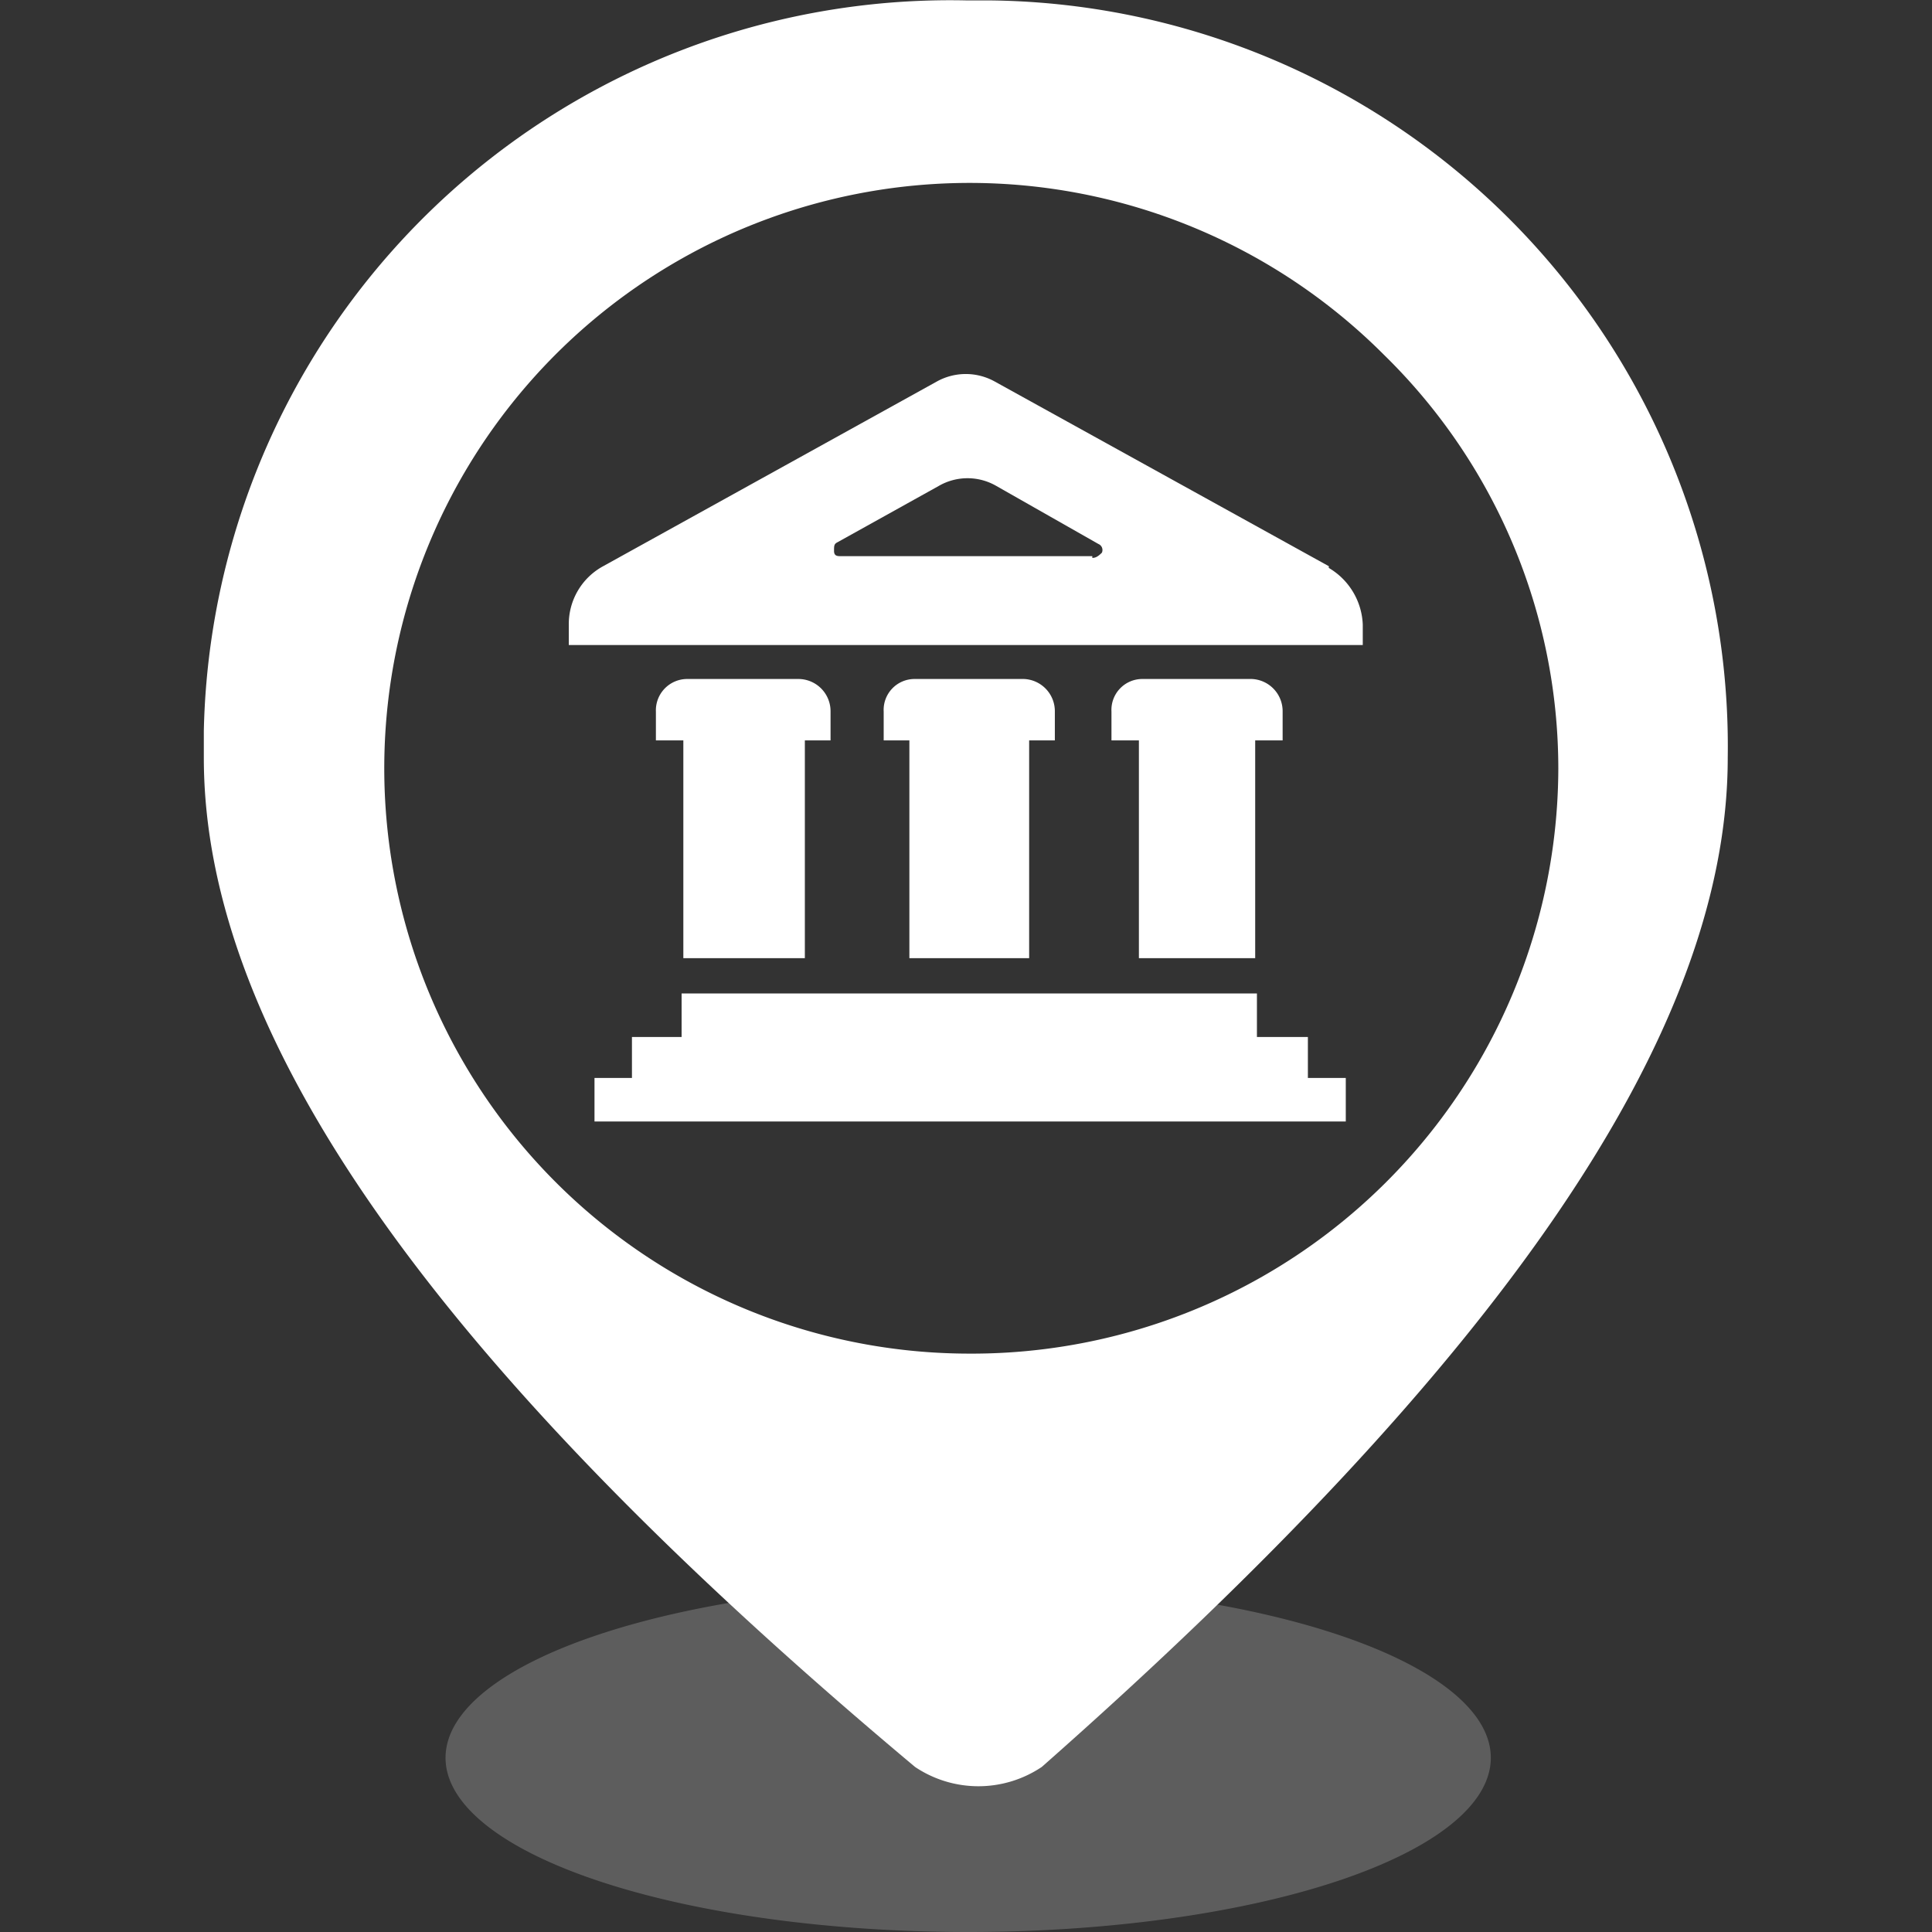 <?xml version="1.0" standalone="no"?><!DOCTYPE svg PUBLIC "-//W3C//DTD SVG 1.1//EN" "http://www.w3.org/Graphics/SVG/1.1/DTD/svg11.dtd"><svg t="1598931916112" class="icon" viewBox="0 0 1024 1024" version="1.1" xmlns="http://www.w3.org/2000/svg" p-id="5388" xmlns:xlink="http://www.w3.org/1999/xlink" width="120" height="120"><rect x="0" y="0" width="1024" height="1024" fill="#333333" stroke="none"/><defs><style type="text/css"></style></defs><path d="M236.148 931.665a277.006 92.335 0 1 0 554.013 0 277.006 92.335 0 1 0-554.013 0Z" fill="#ffffff" opacity=".21" p-id="5389"></path><path d="M525.85 0.231h-12.927A395.657 395.657 0 0 0 108.032 387.347v14.312c0 147.275 121.421 320.866 376.959 534.853a60.249 60.249 0 0 0 67.174 0C794.777 722.525 915.737 548.472 915.737 401.659A395.427 395.427 0 0 0 525.85 0.231z m-12.927 717.216A310.247 310.247 0 1 1 733.605 188.133a306.784 306.784 0 0 1 92.335 219.066 310.94 310.94 0 0 1-313.017 310.247z" fill="#ffffff" p-id="5390"></path><path d="M693.208 549.627h-27.008v-23.084H361.262v23.084H334.947v21.699h-19.852v23.084h398.197v-23.084h-20.083zM426.59 507.845v-115.419h13.619v-15.235a17.082 17.082 0 0 0-17.082-17.313h-59.095a16.62 16.62 0 0 0-16.39 17.313V392.426h14.543v115.419z m238.687 0v-115.419h14.543v-15.235a17.082 17.082 0 0 0-16.39-17.313h-58.171a16.39 16.39 0 0 0-16.159 17.313V392.426h14.543v115.419z m-119.805 0v-115.419h13.619v-15.235a17.082 17.082 0 0 0-16.39-17.313h-57.94a16.39 16.39 0 0 0-16.39 17.313V392.426h13.619v115.419z m158.817-207.755l-177.053-97.876a31.625 31.625 0 0 0-30.702 0L319.711 300.09a34.857 34.857 0 0 0-18.236 30.932v10.849h420.819v-10.849a36.472 36.472 0 0 0-18.005-30.009z m-125.345-5.309h-133.194c-1.847 0-3.693 0-3.693-2.77s0-3.693 1.847-4.617l53.555-29.778a30.471 30.471 0 0 1 30.702 0l54.016 30.702a3.463 3.463 0 0 1 1.847 4.617c-1.847 1.847-3.232 2.77-5.078 2.77z" fill="#ffffff" p-id="5391"></path></svg>